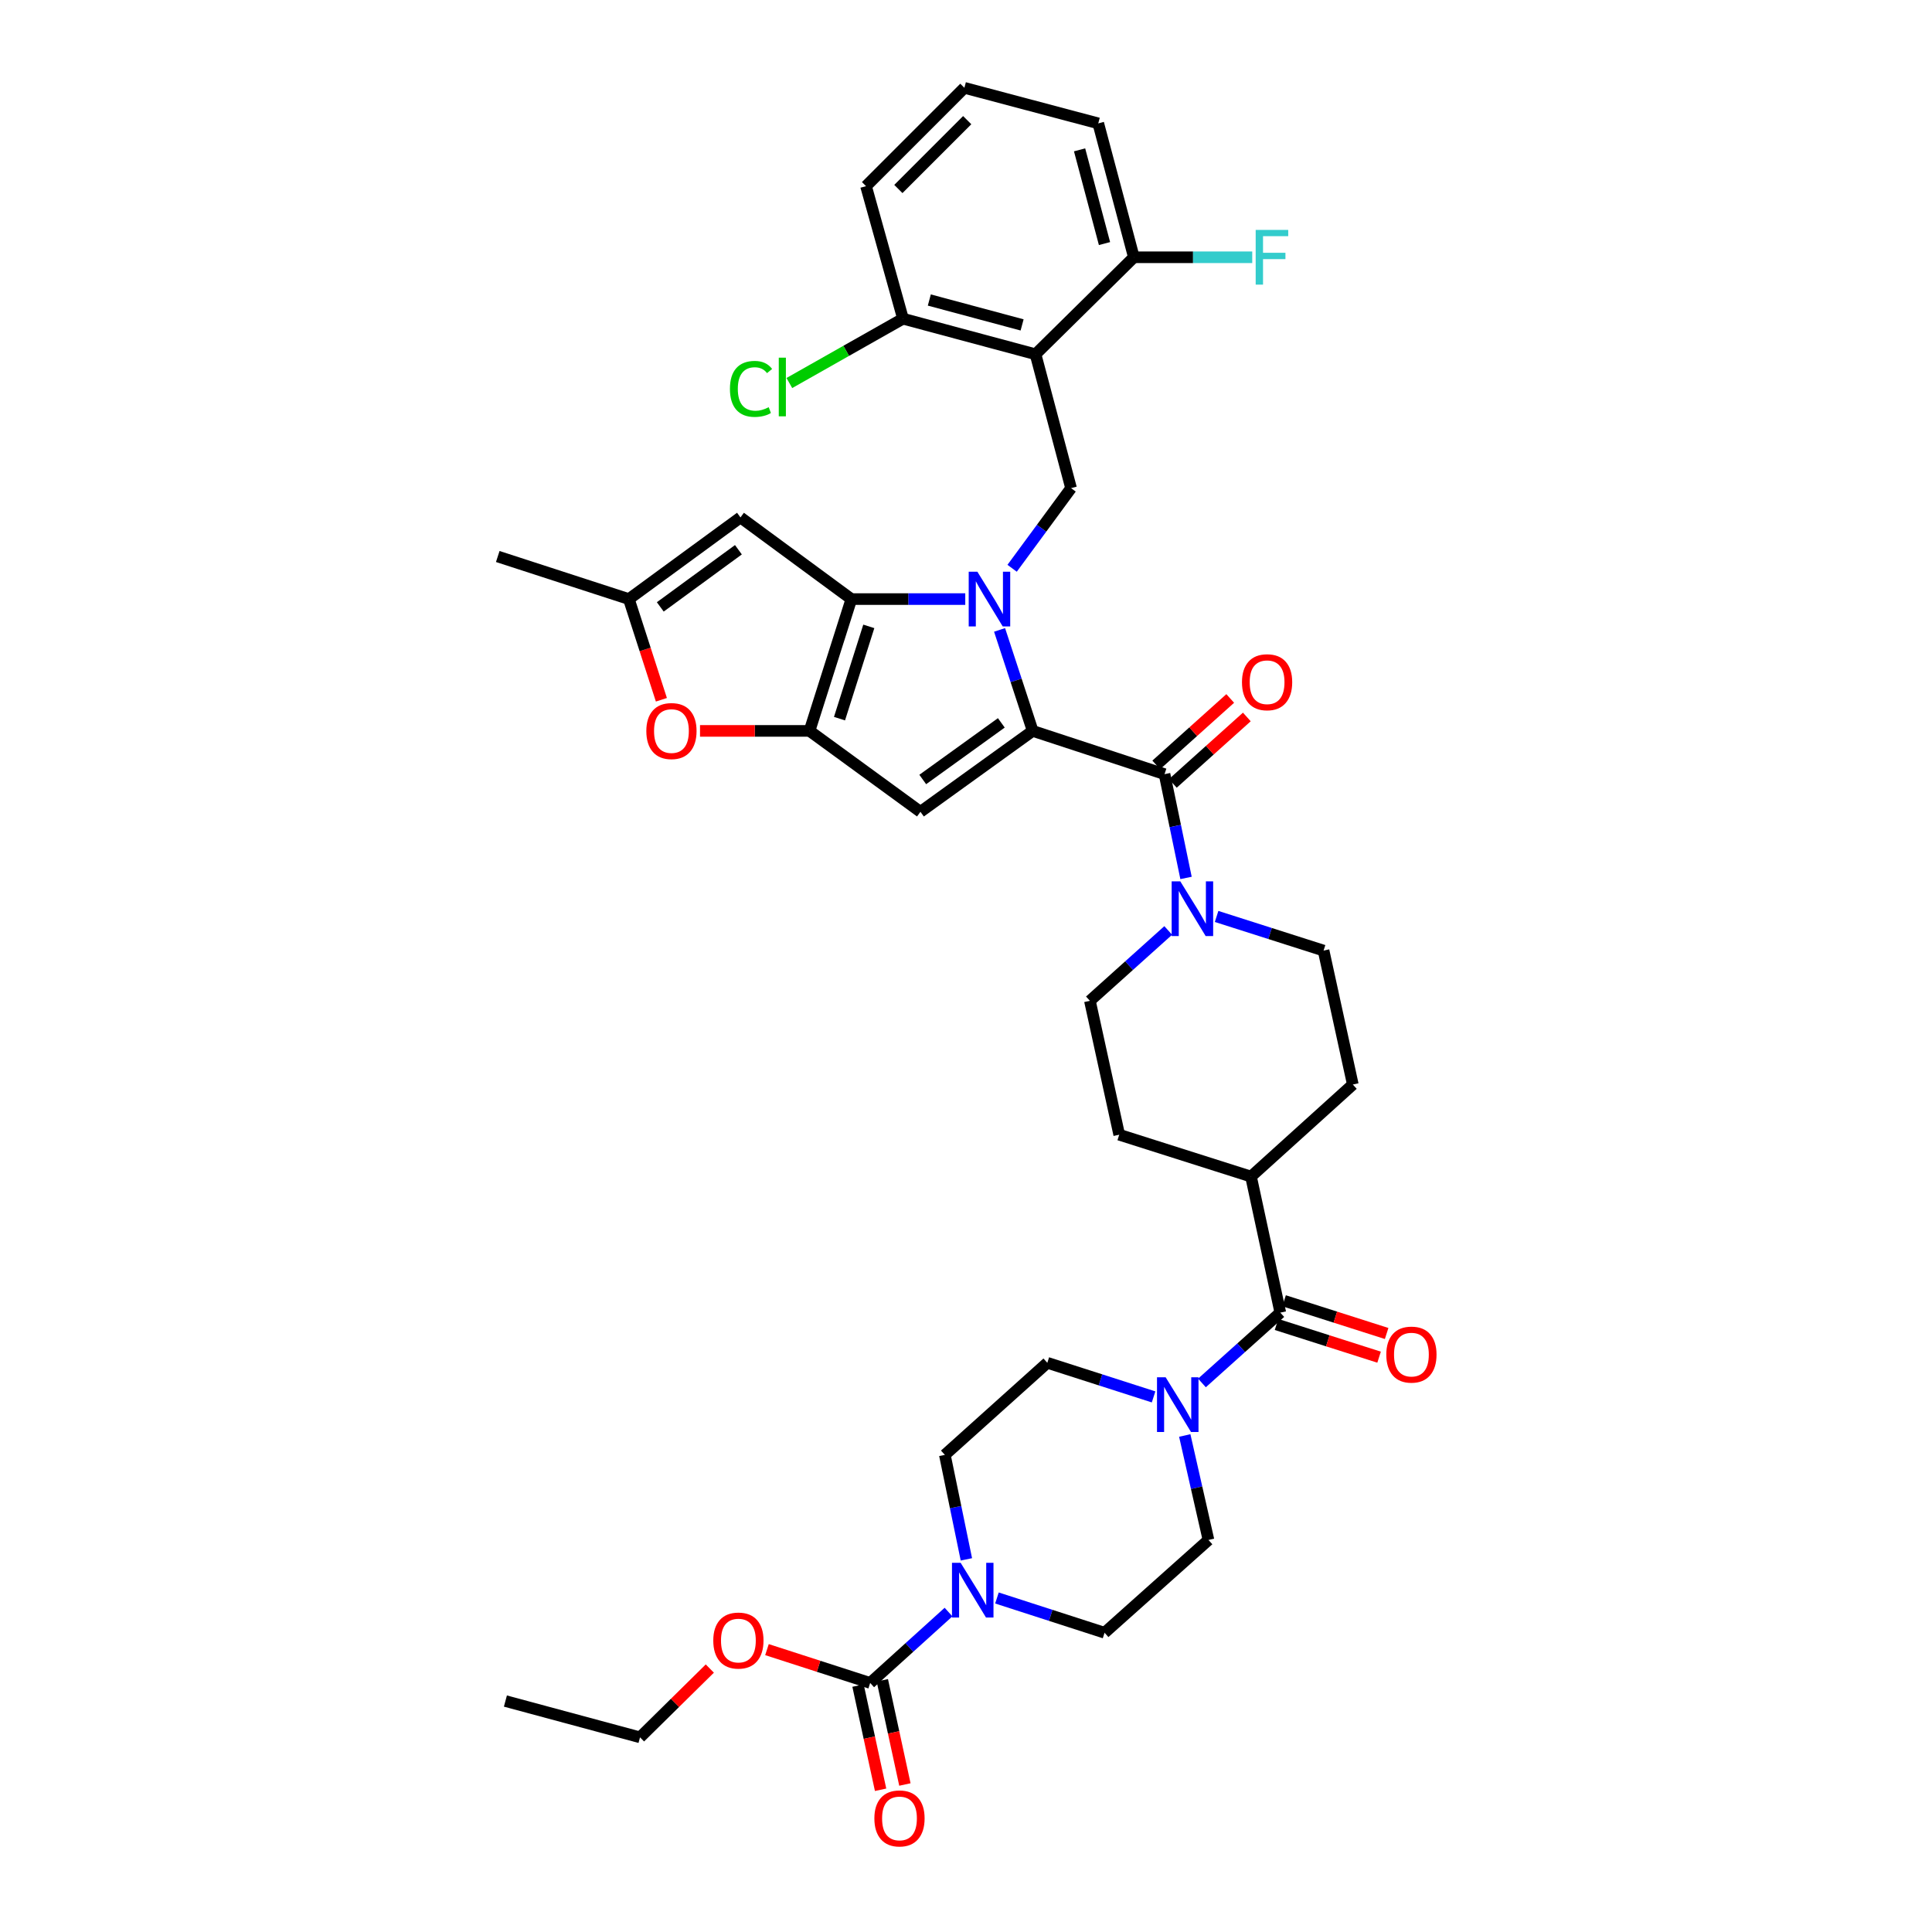 <?xml version='1.0' encoding='iso-8859-1'?>
<svg version='1.1' baseProfile='full'
              xmlns='http://www.w3.org/2000/svg'
                      xmlns:rdkit='http://www.rdkit.org/xml'
                      xmlns:xlink='http://www.w3.org/1999/xlink'
                  xml:space='preserve'
width='1000px' height='1000px' viewBox='0 0 1000 1000'>
<!-- END OF HEADER -->
<rect style='opacity:1.0;fill:#FFFFFF;stroke:none' width='1000' height='1000' x='0' y='0'> </rect>
<path class='bond-0' d='M 517.377,326.04 L 525.949,352.175' style='fill:none;fill-rule:evenodd;stroke:#0000FF;stroke-width:6px;stroke-linecap:butt;stroke-linejoin:miter;stroke-opacity:1' />
<path class='bond-0' d='M 525.949,352.175 L 534.521,378.311' style='fill:none;fill-rule:evenodd;stroke:#000000;stroke-width:6px;stroke-linecap:butt;stroke-linejoin:miter;stroke-opacity:1' />
<path class='bond-1' d='M 499.617,310.085 L 470.145,310.085' style='fill:none;fill-rule:evenodd;stroke:#0000FF;stroke-width:6px;stroke-linecap:butt;stroke-linejoin:miter;stroke-opacity:1' />
<path class='bond-1' d='M 470.145,310.085 L 440.673,310.085' style='fill:none;fill-rule:evenodd;stroke:#000000;stroke-width:6px;stroke-linecap:butt;stroke-linejoin:miter;stroke-opacity:1' />
<path class='bond-6' d='M 523.87,294.143 L 539.126,273.402' style='fill:none;fill-rule:evenodd;stroke:#0000FF;stroke-width:6px;stroke-linecap:butt;stroke-linejoin:miter;stroke-opacity:1' />
<path class='bond-6' d='M 539.126,273.402 L 554.382,252.662' style='fill:none;fill-rule:evenodd;stroke:#000000;stroke-width:6px;stroke-linecap:butt;stroke-linejoin:miter;stroke-opacity:1' />
<path class='bond-3' d='M 534.521,378.311 L 476.419,420.184' style='fill:none;fill-rule:evenodd;stroke:#000000;stroke-width:6px;stroke-linecap:butt;stroke-linejoin:miter;stroke-opacity:1' />
<path class='bond-3' d='M 518.282,374.152 L 477.611,403.463' style='fill:none;fill-rule:evenodd;stroke:#000000;stroke-width:6px;stroke-linecap:butt;stroke-linejoin:miter;stroke-opacity:1' />
<path class='bond-4' d='M 534.521,378.311 L 602.761,400.702' style='fill:none;fill-rule:evenodd;stroke:#000000;stroke-width:6px;stroke-linecap:butt;stroke-linejoin:miter;stroke-opacity:1' />
<path class='bond-2' d='M 440.673,310.085 L 419.01,378.311' style='fill:none;fill-rule:evenodd;stroke:#000000;stroke-width:6px;stroke-linecap:butt;stroke-linejoin:miter;stroke-opacity:1' />
<path class='bond-2' d='M 449.689,324.213 L 434.525,371.971' style='fill:none;fill-rule:evenodd;stroke:#000000;stroke-width:6px;stroke-linecap:butt;stroke-linejoin:miter;stroke-opacity:1' />
<path class='bond-7' d='M 440.673,310.085 L 383.264,267.818' style='fill:none;fill-rule:evenodd;stroke:#000000;stroke-width:6px;stroke-linecap:butt;stroke-linejoin:miter;stroke-opacity:1' />
<path class='bond-8' d='M 419.01,378.311 L 390.668,378.311' style='fill:none;fill-rule:evenodd;stroke:#000000;stroke-width:6px;stroke-linecap:butt;stroke-linejoin:miter;stroke-opacity:1' />
<path class='bond-8' d='M 390.668,378.311 L 362.326,378.311' style='fill:none;fill-rule:evenodd;stroke:#FF0000;stroke-width:6px;stroke-linecap:butt;stroke-linejoin:miter;stroke-opacity:1' />
<path class='bond-38' d='M 419.01,378.311 L 476.419,420.184' style='fill:none;fill-rule:evenodd;stroke:#000000;stroke-width:6px;stroke-linecap:butt;stroke-linejoin:miter;stroke-opacity:1' />
<path class='bond-9' d='M 602.761,400.702 L 608.324,427.561' style='fill:none;fill-rule:evenodd;stroke:#000000;stroke-width:6px;stroke-linecap:butt;stroke-linejoin:miter;stroke-opacity:1' />
<path class='bond-9' d='M 608.324,427.561 L 613.887,454.419' style='fill:none;fill-rule:evenodd;stroke:#0000FF;stroke-width:6px;stroke-linecap:butt;stroke-linejoin:miter;stroke-opacity:1' />
<path class='bond-18' d='M 607.06,405.49 L 626.21,388.295' style='fill:none;fill-rule:evenodd;stroke:#000000;stroke-width:6px;stroke-linecap:butt;stroke-linejoin:miter;stroke-opacity:1' />
<path class='bond-18' d='M 626.21,388.295 L 645.36,371.1' style='fill:none;fill-rule:evenodd;stroke:#FF0000;stroke-width:6px;stroke-linecap:butt;stroke-linejoin:miter;stroke-opacity:1' />
<path class='bond-18' d='M 598.462,395.914 L 617.612,378.72' style='fill:none;fill-rule:evenodd;stroke:#000000;stroke-width:6px;stroke-linecap:butt;stroke-linejoin:miter;stroke-opacity:1' />
<path class='bond-18' d='M 617.612,378.72 L 636.762,361.525' style='fill:none;fill-rule:evenodd;stroke:#FF0000;stroke-width:6px;stroke-linecap:butt;stroke-linejoin:miter;stroke-opacity:1' />
<path class='bond-5' d='M 535.994,183.364 L 554.382,252.662' style='fill:none;fill-rule:evenodd;stroke:#000000;stroke-width:6px;stroke-linecap:butt;stroke-linejoin:miter;stroke-opacity:1' />
<path class='bond-15' d='M 535.994,183.364 L 467.39,164.955' style='fill:none;fill-rule:evenodd;stroke:#000000;stroke-width:6px;stroke-linecap:butt;stroke-linejoin:miter;stroke-opacity:1' />
<path class='bond-15' d='M 529.039,168.174 L 481.016,155.287' style='fill:none;fill-rule:evenodd;stroke:#000000;stroke-width:6px;stroke-linecap:butt;stroke-linejoin:miter;stroke-opacity:1' />
<path class='bond-16' d='M 535.994,183.364 L 586.89,133.162' style='fill:none;fill-rule:evenodd;stroke:#000000;stroke-width:6px;stroke-linecap:butt;stroke-linejoin:miter;stroke-opacity:1' />
<path class='bond-14' d='M 383.264,267.818 L 325.498,310.085' style='fill:none;fill-rule:evenodd;stroke:#000000;stroke-width:6px;stroke-linecap:butt;stroke-linejoin:miter;stroke-opacity:1' />
<path class='bond-14' d='M 382.198,284.544 L 341.762,314.131' style='fill:none;fill-rule:evenodd;stroke:#000000;stroke-width:6px;stroke-linecap:butt;stroke-linejoin:miter;stroke-opacity:1' />
<path class='bond-39' d='M 342.334,362.198 L 333.916,336.142' style='fill:none;fill-rule:evenodd;stroke:#FF0000;stroke-width:6px;stroke-linecap:butt;stroke-linejoin:miter;stroke-opacity:1' />
<path class='bond-39' d='M 333.916,336.142 L 325.498,310.085' style='fill:none;fill-rule:evenodd;stroke:#000000;stroke-width:6px;stroke-linecap:butt;stroke-linejoin:miter;stroke-opacity:1' />
<path class='bond-23' d='M 604.665,481.608 L 584.4,499.815' style='fill:none;fill-rule:evenodd;stroke:#0000FF;stroke-width:6px;stroke-linecap:butt;stroke-linejoin:miter;stroke-opacity:1' />
<path class='bond-23' d='M 584.4,499.815 L 564.134,518.022' style='fill:none;fill-rule:evenodd;stroke:#000000;stroke-width:6px;stroke-linecap:butt;stroke-linejoin:miter;stroke-opacity:1' />
<path class='bond-24' d='M 629.71,474.353 L 657.394,483.186' style='fill:none;fill-rule:evenodd;stroke:#0000FF;stroke-width:6px;stroke-linecap:butt;stroke-linejoin:miter;stroke-opacity:1' />
<path class='bond-24' d='M 657.394,483.186 L 685.078,492.02' style='fill:none;fill-rule:evenodd;stroke:#000000;stroke-width:6px;stroke-linecap:butt;stroke-linejoin:miter;stroke-opacity:1' />
<path class='bond-10' d='M 662.686,679.409 L 647.516,608.989' style='fill:none;fill-rule:evenodd;stroke:#000000;stroke-width:6px;stroke-linecap:butt;stroke-linejoin:miter;stroke-opacity:1' />
<path class='bond-12' d='M 662.686,679.409 L 642.406,697.611' style='fill:none;fill-rule:evenodd;stroke:#000000;stroke-width:6px;stroke-linecap:butt;stroke-linejoin:miter;stroke-opacity:1' />
<path class='bond-12' d='M 642.406,697.611 L 622.126,715.813' style='fill:none;fill-rule:evenodd;stroke:#0000FF;stroke-width:6px;stroke-linecap:butt;stroke-linejoin:miter;stroke-opacity:1' />
<path class='bond-26' d='M 660.731,685.539 L 687.271,694.006' style='fill:none;fill-rule:evenodd;stroke:#000000;stroke-width:6px;stroke-linecap:butt;stroke-linejoin:miter;stroke-opacity:1' />
<path class='bond-26' d='M 687.271,694.006 L 713.811,702.472' style='fill:none;fill-rule:evenodd;stroke:#FF0000;stroke-width:6px;stroke-linecap:butt;stroke-linejoin:miter;stroke-opacity:1' />
<path class='bond-26' d='M 664.642,673.279 L 691.182,681.746' style='fill:none;fill-rule:evenodd;stroke:#000000;stroke-width:6px;stroke-linecap:butt;stroke-linejoin:miter;stroke-opacity:1' />
<path class='bond-26' d='M 691.182,681.746 L 717.722,690.212' style='fill:none;fill-rule:evenodd;stroke:#FF0000;stroke-width:6px;stroke-linecap:butt;stroke-linejoin:miter;stroke-opacity:1' />
<path class='bond-11' d='M 500.199,807.12 L 494.626,780.08' style='fill:none;fill-rule:evenodd;stroke:#0000FF;stroke-width:6px;stroke-linecap:butt;stroke-linejoin:miter;stroke-opacity:1' />
<path class='bond-11' d='M 494.626,780.08 L 489.052,753.04' style='fill:none;fill-rule:evenodd;stroke:#000000;stroke-width:6px;stroke-linecap:butt;stroke-linejoin:miter;stroke-opacity:1' />
<path class='bond-13' d='M 490.957,834.402 L 470.68,852.745' style='fill:none;fill-rule:evenodd;stroke:#0000FF;stroke-width:6px;stroke-linecap:butt;stroke-linejoin:miter;stroke-opacity:1' />
<path class='bond-13' d='M 470.68,852.745 L 450.403,871.089' style='fill:none;fill-rule:evenodd;stroke:#000000;stroke-width:6px;stroke-linecap:butt;stroke-linejoin:miter;stroke-opacity:1' />
<path class='bond-42' d='M 516.019,827.115 L 543.869,836.112' style='fill:none;fill-rule:evenodd;stroke:#0000FF;stroke-width:6px;stroke-linecap:butt;stroke-linejoin:miter;stroke-opacity:1' />
<path class='bond-42' d='M 543.869,836.112 L 571.719,845.108' style='fill:none;fill-rule:evenodd;stroke:#000000;stroke-width:6px;stroke-linecap:butt;stroke-linejoin:miter;stroke-opacity:1' />
<path class='bond-21' d='M 613.226,743.007 L 619.364,770.043' style='fill:none;fill-rule:evenodd;stroke:#0000FF;stroke-width:6px;stroke-linecap:butt;stroke-linejoin:miter;stroke-opacity:1' />
<path class='bond-21' d='M 619.364,770.043 L 625.503,797.079' style='fill:none;fill-rule:evenodd;stroke:#000000;stroke-width:6px;stroke-linecap:butt;stroke-linejoin:miter;stroke-opacity:1' />
<path class='bond-22' d='M 597.09,723.036 L 569.591,714.209' style='fill:none;fill-rule:evenodd;stroke:#0000FF;stroke-width:6px;stroke-linecap:butt;stroke-linejoin:miter;stroke-opacity:1' />
<path class='bond-22' d='M 569.591,714.209 L 542.092,705.383' style='fill:none;fill-rule:evenodd;stroke:#000000;stroke-width:6px;stroke-linecap:butt;stroke-linejoin:miter;stroke-opacity:1' />
<path class='bond-25' d='M 444.114,872.451 L 449.955,899.416' style='fill:none;fill-rule:evenodd;stroke:#000000;stroke-width:6px;stroke-linecap:butt;stroke-linejoin:miter;stroke-opacity:1' />
<path class='bond-25' d='M 449.955,899.416 L 455.795,926.381' style='fill:none;fill-rule:evenodd;stroke:#FF0000;stroke-width:6px;stroke-linecap:butt;stroke-linejoin:miter;stroke-opacity:1' />
<path class='bond-25' d='M 456.691,869.727 L 462.532,896.692' style='fill:none;fill-rule:evenodd;stroke:#000000;stroke-width:6px;stroke-linecap:butt;stroke-linejoin:miter;stroke-opacity:1' />
<path class='bond-25' d='M 462.532,896.692 L 468.373,923.656' style='fill:none;fill-rule:evenodd;stroke:#FF0000;stroke-width:6px;stroke-linecap:butt;stroke-linejoin:miter;stroke-opacity:1' />
<path class='bond-29' d='M 450.403,871.089 L 423.693,862.466' style='fill:none;fill-rule:evenodd;stroke:#000000;stroke-width:6px;stroke-linecap:butt;stroke-linejoin:miter;stroke-opacity:1' />
<path class='bond-29' d='M 423.693,862.466 L 396.984,853.844' style='fill:none;fill-rule:evenodd;stroke:#FF0000;stroke-width:6px;stroke-linecap:butt;stroke-linejoin:miter;stroke-opacity:1' />
<path class='bond-32' d='M 325.498,310.085 L 257.637,288.044' style='fill:none;fill-rule:evenodd;stroke:#000000;stroke-width:6px;stroke-linecap:butt;stroke-linejoin:miter;stroke-opacity:1' />
<path class='bond-31' d='M 467.39,164.955 L 437.979,181.603' style='fill:none;fill-rule:evenodd;stroke:#000000;stroke-width:6px;stroke-linecap:butt;stroke-linejoin:miter;stroke-opacity:1' />
<path class='bond-31' d='M 437.979,181.603 L 408.568,198.251' style='fill:none;fill-rule:evenodd;stroke:#00CC00;stroke-width:6px;stroke-linecap:butt;stroke-linejoin:miter;stroke-opacity:1' />
<path class='bond-34' d='M 467.39,164.955 L 448.258,96.357' style='fill:none;fill-rule:evenodd;stroke:#000000;stroke-width:6px;stroke-linecap:butt;stroke-linejoin:miter;stroke-opacity:1' />
<path class='bond-30' d='M 586.89,133.162 L 617.522,133.162' style='fill:none;fill-rule:evenodd;stroke:#000000;stroke-width:6px;stroke-linecap:butt;stroke-linejoin:miter;stroke-opacity:1' />
<path class='bond-30' d='M 617.522,133.162 L 648.154,133.162' style='fill:none;fill-rule:evenodd;stroke:#33CCCC;stroke-width:6px;stroke-linecap:butt;stroke-linejoin:miter;stroke-opacity:1' />
<path class='bond-35' d='M 586.89,133.162 L 568.459,63.857' style='fill:none;fill-rule:evenodd;stroke:#000000;stroke-width:6px;stroke-linecap:butt;stroke-linejoin:miter;stroke-opacity:1' />
<path class='bond-35' d='M 571.689,126.073 L 558.787,77.56' style='fill:none;fill-rule:evenodd;stroke:#000000;stroke-width:6px;stroke-linecap:butt;stroke-linejoin:miter;stroke-opacity:1' />
<path class='bond-17' d='M 647.516,608.989 L 700.22,561.346' style='fill:none;fill-rule:evenodd;stroke:#000000;stroke-width:6px;stroke-linecap:butt;stroke-linejoin:miter;stroke-opacity:1' />
<path class='bond-41' d='M 647.516,608.989 L 579.304,587.327' style='fill:none;fill-rule:evenodd;stroke:#000000;stroke-width:6px;stroke-linecap:butt;stroke-linejoin:miter;stroke-opacity:1' />
<path class='bond-19' d='M 571.719,845.108 L 625.503,797.079' style='fill:none;fill-rule:evenodd;stroke:#000000;stroke-width:6px;stroke-linecap:butt;stroke-linejoin:miter;stroke-opacity:1' />
<path class='bond-20' d='M 489.052,753.04 L 542.092,705.383' style='fill:none;fill-rule:evenodd;stroke:#000000;stroke-width:6px;stroke-linecap:butt;stroke-linejoin:miter;stroke-opacity:1' />
<path class='bond-27' d='M 564.134,518.022 L 579.304,587.327' style='fill:none;fill-rule:evenodd;stroke:#000000;stroke-width:6px;stroke-linecap:butt;stroke-linejoin:miter;stroke-opacity:1' />
<path class='bond-28' d='M 685.078,492.02 L 700.22,561.346' style='fill:none;fill-rule:evenodd;stroke:#000000;stroke-width:6px;stroke-linecap:butt;stroke-linejoin:miter;stroke-opacity:1' />
<path class='bond-36' d='M 367.405,863.64 L 349.34,881.441' style='fill:none;fill-rule:evenodd;stroke:#FF0000;stroke-width:6px;stroke-linecap:butt;stroke-linejoin:miter;stroke-opacity:1' />
<path class='bond-36' d='M 349.34,881.441 L 331.275,899.243' style='fill:none;fill-rule:evenodd;stroke:#000000;stroke-width:6px;stroke-linecap:butt;stroke-linejoin:miter;stroke-opacity:1' />
<path class='bond-33' d='M 499.161,45.455 L 568.459,63.857' style='fill:none;fill-rule:evenodd;stroke:#000000;stroke-width:6px;stroke-linecap:butt;stroke-linejoin:miter;stroke-opacity:1' />
<path class='bond-40' d='M 499.161,45.455 L 448.258,96.357' style='fill:none;fill-rule:evenodd;stroke:#000000;stroke-width:6px;stroke-linecap:butt;stroke-linejoin:miter;stroke-opacity:1' />
<path class='bond-40' d='M 500.625,62.19 L 464.993,97.822' style='fill:none;fill-rule:evenodd;stroke:#000000;stroke-width:6px;stroke-linecap:butt;stroke-linejoin:miter;stroke-opacity:1' />
<path class='bond-37' d='M 331.275,899.243 L 261.598,880.461' style='fill:none;fill-rule:evenodd;stroke:#000000;stroke-width:6px;stroke-linecap:butt;stroke-linejoin:miter;stroke-opacity:1' />
<path  class='atom-0' d='M 505.884 295.925
L 515.164 310.925
Q 516.084 312.405, 517.564 315.085
Q 519.044 317.765, 519.124 317.925
L 519.124 295.925
L 522.884 295.925
L 522.884 324.245
L 519.004 324.245
L 509.044 307.845
Q 507.884 305.925, 506.644 303.725
Q 505.444 301.525, 505.084 300.845
L 505.084 324.245
L 501.404 324.245
L 501.404 295.925
L 505.884 295.925
' fill='#0000FF'/>
<path  class='atom-9' d='M 334.539 378.391
Q 334.539 371.591, 337.899 367.791
Q 341.259 363.991, 347.539 363.991
Q 353.819 363.991, 357.179 367.791
Q 360.539 371.591, 360.539 378.391
Q 360.539 385.271, 357.139 389.191
Q 353.739 393.071, 347.539 393.071
Q 341.299 393.071, 337.899 389.191
Q 334.539 385.311, 334.539 378.391
M 347.539 389.871
Q 351.859 389.871, 354.179 386.991
Q 356.539 384.071, 356.539 378.391
Q 356.539 372.831, 354.179 370.031
Q 351.859 367.191, 347.539 367.191
Q 343.219 367.191, 340.859 369.991
Q 338.539 372.791, 338.539 378.391
Q 338.539 384.111, 340.859 386.991
Q 343.219 389.871, 347.539 389.871
' fill='#FF0000'/>
<path  class='atom-10' d='M 610.928 456.197
L 620.208 471.197
Q 621.128 472.677, 622.608 475.357
Q 624.088 478.037, 624.168 478.197
L 624.168 456.197
L 627.928 456.197
L 627.928 484.517
L 624.048 484.517
L 614.088 468.117
Q 612.928 466.197, 611.688 463.997
Q 610.488 461.797, 610.128 461.117
L 610.128 484.517
L 606.448 484.517
L 606.448 456.197
L 610.928 456.197
' fill='#0000FF'/>
<path  class='atom-12' d='M 497.226 808.907
L 506.506 823.907
Q 507.426 825.387, 508.906 828.067
Q 510.386 830.747, 510.466 830.907
L 510.466 808.907
L 514.226 808.907
L 514.226 837.227
L 510.346 837.227
L 500.386 820.827
Q 499.226 818.907, 497.986 816.707
Q 496.786 814.507, 496.426 813.827
L 496.426 837.227
L 492.746 837.227
L 492.746 808.907
L 497.226 808.907
' fill='#0000FF'/>
<path  class='atom-13' d='M 603.343 712.892
L 612.623 727.892
Q 613.543 729.372, 615.023 732.052
Q 616.503 734.732, 616.583 734.892
L 616.583 712.892
L 620.343 712.892
L 620.343 741.212
L 616.463 741.212
L 606.503 724.812
Q 605.343 722.892, 604.103 720.692
Q 602.903 718.492, 602.543 717.812
L 602.543 741.212
L 598.863 741.212
L 598.863 712.892
L 603.343 712.892
' fill='#0000FF'/>
<path  class='atom-19' d='M 642.845 353.118
Q 642.845 346.318, 646.205 342.518
Q 649.565 338.718, 655.845 338.718
Q 662.125 338.718, 665.485 342.518
Q 668.845 346.318, 668.845 353.118
Q 668.845 359.998, 665.445 363.918
Q 662.045 367.798, 655.845 367.798
Q 649.605 367.798, 646.205 363.918
Q 642.845 360.038, 642.845 353.118
M 655.845 364.598
Q 660.165 364.598, 662.485 361.718
Q 664.845 358.798, 664.845 353.118
Q 664.845 347.558, 662.485 344.758
Q 660.165 341.918, 655.845 341.918
Q 651.525 341.918, 649.165 344.718
Q 646.845 347.518, 646.845 353.118
Q 646.845 358.838, 649.165 361.718
Q 651.525 364.598, 655.845 364.598
' fill='#FF0000'/>
<path  class='atom-26' d='M 452.574 941.21
Q 452.574 934.41, 455.934 930.61
Q 459.294 926.81, 465.574 926.81
Q 471.854 926.81, 475.214 930.61
Q 478.574 934.41, 478.574 941.21
Q 478.574 948.09, 475.174 952.01
Q 471.774 955.89, 465.574 955.89
Q 459.334 955.89, 455.934 952.01
Q 452.574 948.13, 452.574 941.21
M 465.574 952.69
Q 469.894 952.69, 472.214 949.81
Q 474.574 946.89, 474.574 941.21
Q 474.574 935.65, 472.214 932.85
Q 469.894 930.01, 465.574 930.01
Q 461.254 930.01, 458.894 932.81
Q 456.574 935.61, 456.574 941.21
Q 456.574 946.93, 458.894 949.81
Q 461.254 952.69, 465.574 952.69
' fill='#FF0000'/>
<path  class='atom-27' d='M 717.547 701.137
Q 717.547 694.337, 720.907 690.537
Q 724.267 686.737, 730.547 686.737
Q 736.827 686.737, 740.187 690.537
Q 743.547 694.337, 743.547 701.137
Q 743.547 708.017, 740.147 711.937
Q 736.747 715.817, 730.547 715.817
Q 724.307 715.817, 720.907 711.937
Q 717.547 708.057, 717.547 701.137
M 730.547 712.617
Q 734.867 712.617, 737.187 709.737
Q 739.547 706.817, 739.547 701.137
Q 739.547 695.577, 737.187 692.777
Q 734.867 689.937, 730.547 689.937
Q 726.227 689.937, 723.867 692.737
Q 721.547 695.537, 721.547 701.137
Q 721.547 706.857, 723.867 709.737
Q 726.227 712.617, 730.547 712.617
' fill='#FF0000'/>
<path  class='atom-30' d='M 369.192 849.149
Q 369.192 842.349, 372.552 838.549
Q 375.912 834.749, 382.192 834.749
Q 388.472 834.749, 391.832 838.549
Q 395.192 842.349, 395.192 849.149
Q 395.192 856.029, 391.792 859.949
Q 388.392 863.829, 382.192 863.829
Q 375.952 863.829, 372.552 859.949
Q 369.192 856.069, 369.192 849.149
M 382.192 860.629
Q 386.512 860.629, 388.832 857.749
Q 391.192 854.829, 391.192 849.149
Q 391.192 843.589, 388.832 840.789
Q 386.512 837.949, 382.192 837.949
Q 377.872 837.949, 375.512 840.749
Q 373.192 843.549, 373.192 849.149
Q 373.192 854.869, 375.512 857.749
Q 377.872 860.629, 382.192 860.629
' fill='#FF0000'/>
<path  class='atom-31' d='M 649.941 119.002
L 666.781 119.002
L 666.781 122.242
L 653.741 122.242
L 653.741 130.842
L 665.341 130.842
L 665.341 134.122
L 653.741 134.122
L 653.741 147.322
L 649.941 147.322
L 649.941 119.002
' fill='#33CCCC'/>
<path  class='atom-32' d='M 377.814 201.288
Q 377.814 194.248, 381.094 190.568
Q 384.414 186.848, 390.694 186.848
Q 396.534 186.848, 399.654 190.968
L 397.014 193.128
Q 394.734 190.128, 390.694 190.128
Q 386.414 190.128, 384.134 193.008
Q 381.894 195.848, 381.894 201.288
Q 381.894 206.888, 384.214 209.768
Q 386.574 212.648, 391.134 212.648
Q 394.254 212.648, 397.894 210.768
L 399.014 213.768
Q 397.534 214.728, 395.294 215.288
Q 393.054 215.848, 390.574 215.848
Q 384.414 215.848, 381.094 212.088
Q 377.814 208.328, 377.814 201.288
' fill='#00CC00'/>
<path  class='atom-32' d='M 403.094 185.128
L 406.774 185.128
L 406.774 215.488
L 403.094 215.488
L 403.094 185.128
' fill='#00CC00'/>
</svg>
